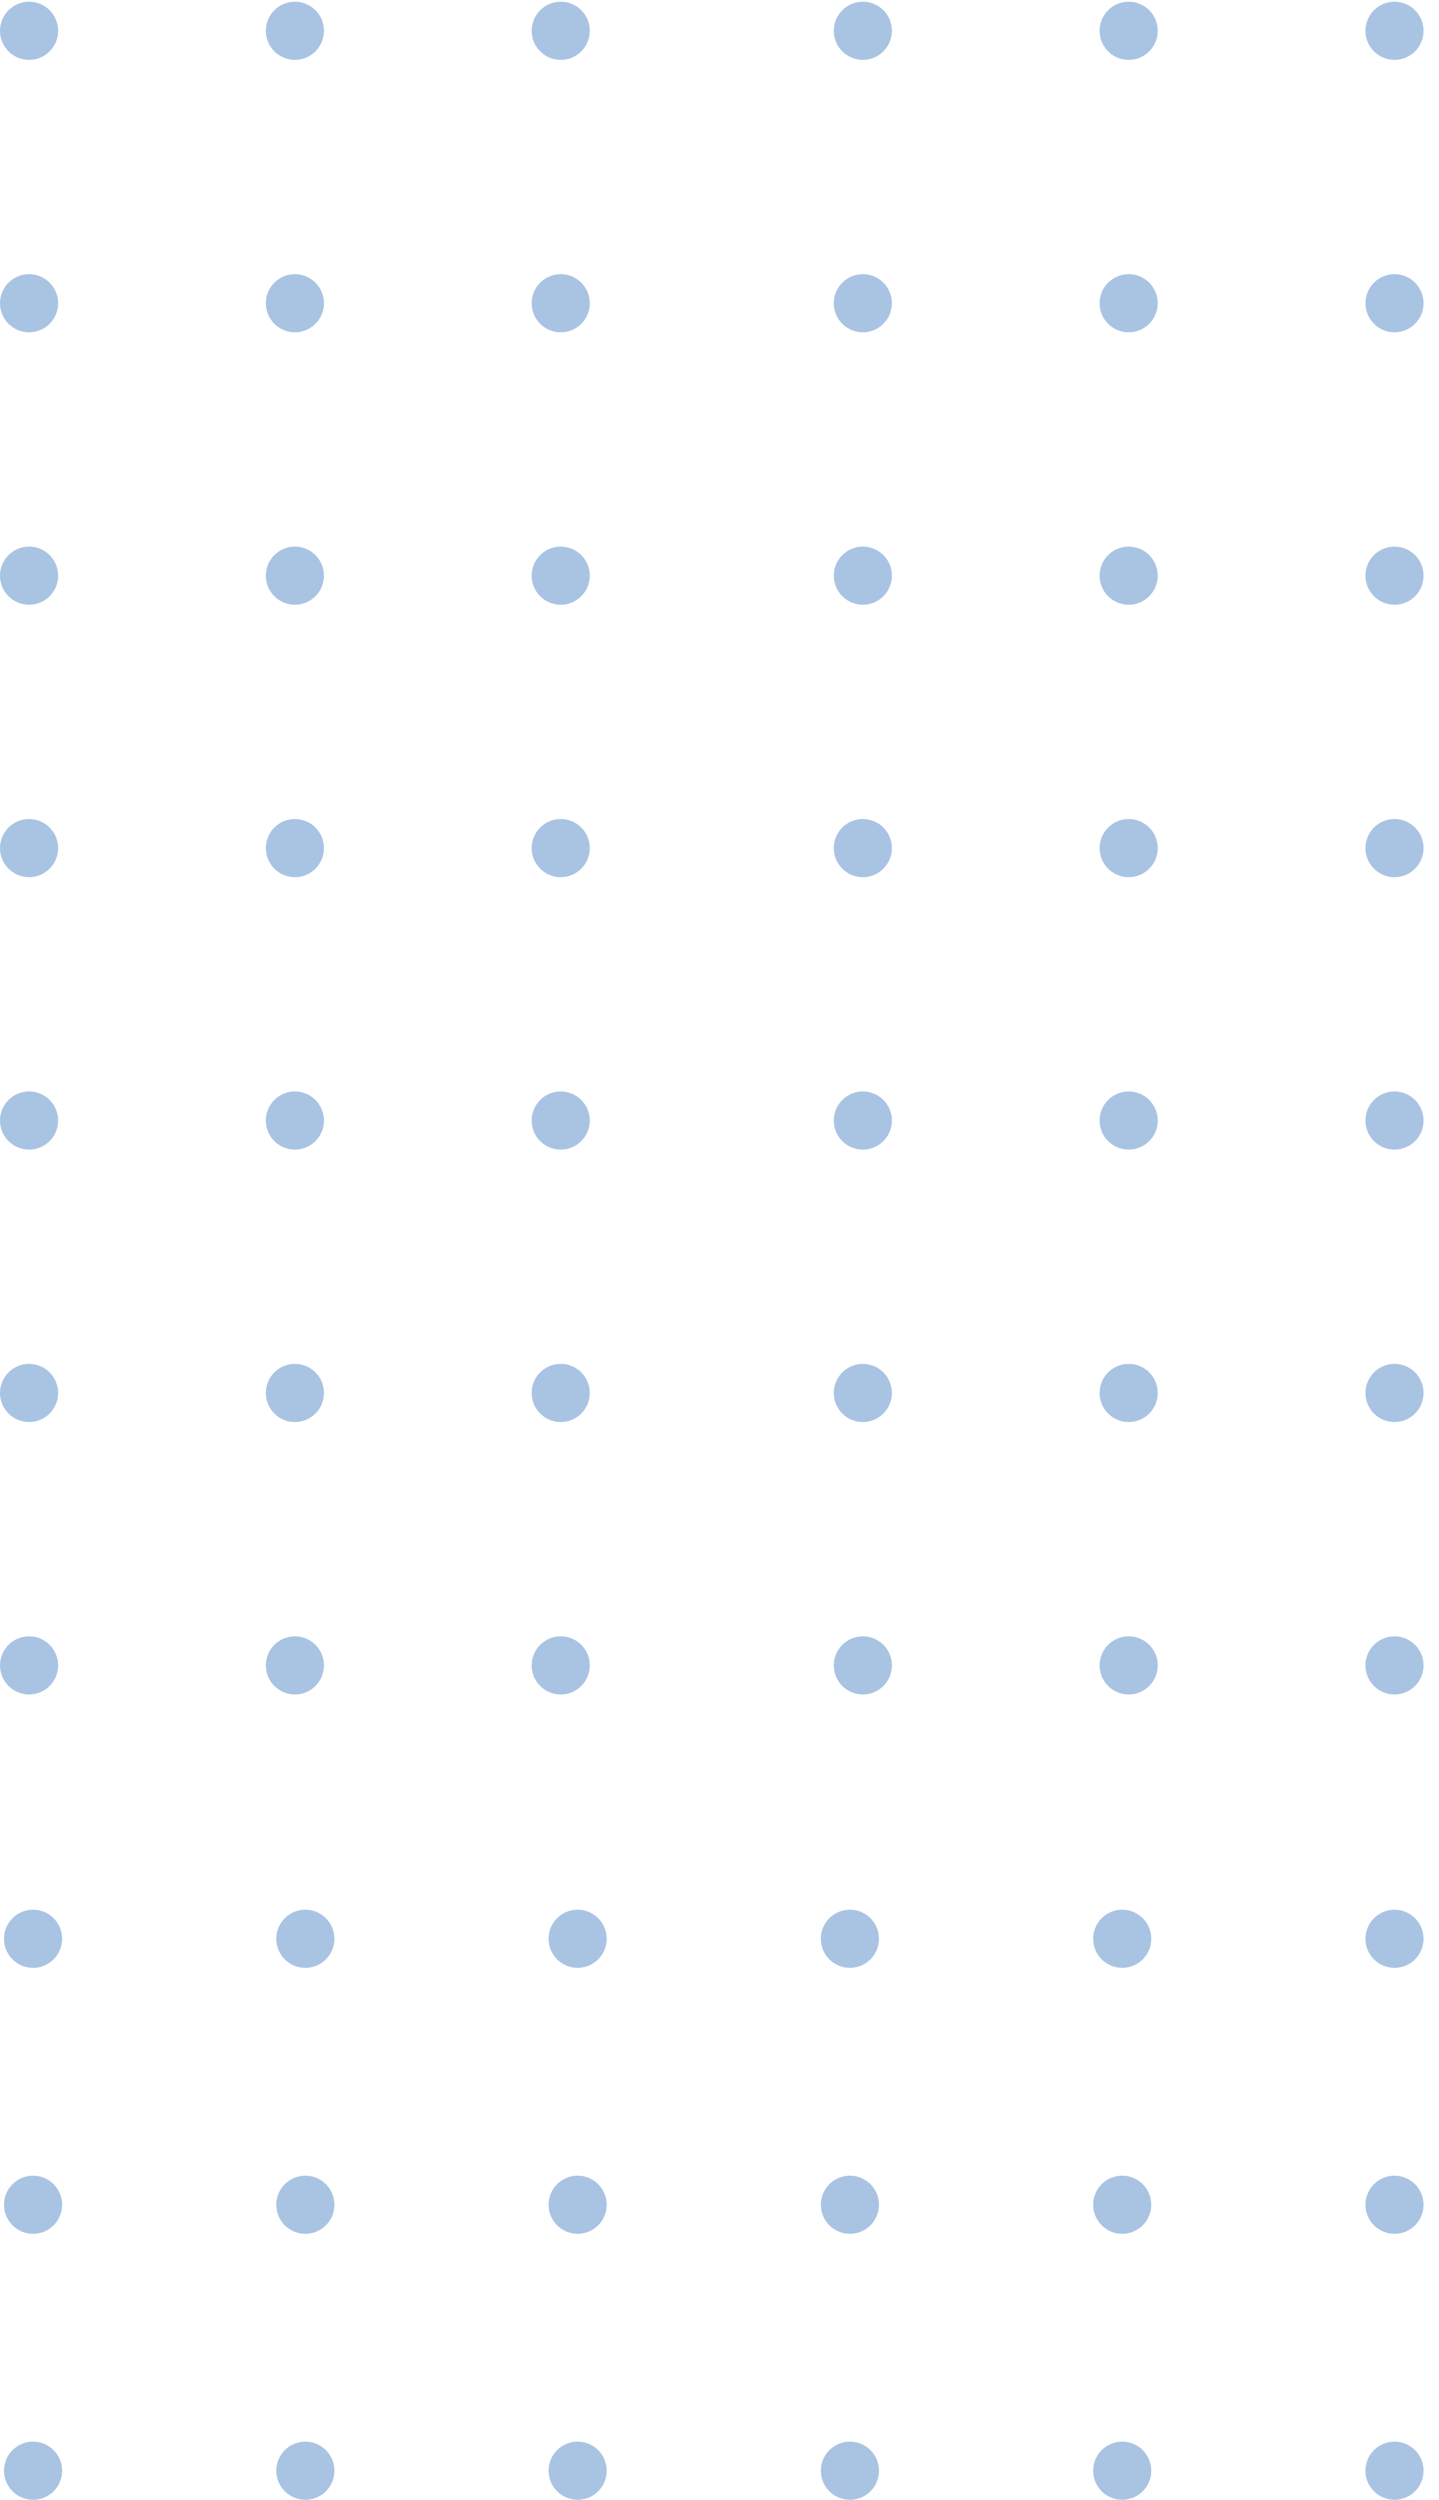 <?xml version="1.0" encoding="UTF-8"?> <svg xmlns="http://www.w3.org/2000/svg" width="91" height="158" viewBox="0 0 91 158" fill="none"> <path d="M52.726 105.262C52.726 106.277 53.55 107.1 54.565 107.1C55.58 107.1 56.403 106.277 56.403 105.262C56.403 104.246 55.58 103.423 54.565 103.423C53.55 103.423 52.726 104.246 52.726 105.262Z" fill="#A9C4E3"></path> <path d="M52.726 88.042C52.726 89.058 53.55 89.881 54.565 89.881C55.58 89.881 56.403 89.058 56.403 88.042C56.403 87.027 55.58 86.204 54.565 86.204C53.55 86.204 52.726 87.027 52.726 88.042Z" fill="#A9C4E3"></path> <path d="M52.726 70.824C52.726 71.839 53.55 72.662 54.565 72.662C55.58 72.662 56.403 71.839 56.403 70.824C56.403 69.808 55.58 68.985 54.565 68.985C53.55 68.985 52.726 69.808 52.726 70.824Z" fill="#A9C4E3"></path> <path d="M52.726 53.604C52.726 54.62 53.55 55.443 54.565 55.443C55.58 55.443 56.403 54.62 56.403 53.604C56.403 52.589 55.58 51.766 54.565 51.766C53.55 51.766 52.726 52.589 52.726 53.604Z" fill="#A9C4E3"></path> <path d="M52.726 36.385C52.726 37.401 53.55 38.224 54.565 38.224C55.58 38.224 56.403 37.401 56.403 36.385C56.403 35.37 55.58 34.547 54.565 34.547C53.55 34.547 52.726 35.37 52.726 36.385Z" fill="#A9C4E3"></path> <path d="M52.726 19.166C52.726 20.181 53.55 21.004 54.565 21.004C55.58 21.004 56.403 20.181 56.403 19.166C56.403 18.151 55.58 17.328 54.565 17.328C53.55 17.328 52.726 18.151 52.726 19.166Z" fill="#A9C4E3"></path> <path d="M52.726 1.947C52.726 2.962 53.55 3.785 54.565 3.785C55.58 3.785 56.403 2.962 56.403 1.947C56.403 0.931 55.58 0.108 54.565 0.108C53.55 0.108 52.726 0.931 52.726 1.947Z" fill="#A9C4E3"></path> <path d="M69.537 105.262C69.537 106.277 70.36 107.1 71.376 107.1C72.391 107.1 73.214 106.277 73.214 105.262C73.214 104.246 72.391 103.423 71.376 103.423C70.36 103.423 69.537 104.246 69.537 105.262Z" fill="#A9C4E3"></path> <path d="M69.537 88.042C69.537 89.058 70.36 89.881 71.376 89.881C72.391 89.881 73.214 89.058 73.214 88.042C73.214 87.027 72.391 86.204 71.376 86.204C70.36 86.204 69.537 87.027 69.537 88.042Z" fill="#A9C4E3"></path> <path d="M69.537 70.824C69.537 71.839 70.36 72.662 71.376 72.662C72.391 72.662 73.214 71.839 73.214 70.824C73.214 69.808 72.391 68.985 71.376 68.985C70.36 68.985 69.537 69.808 69.537 70.824Z" fill="#A9C4E3"></path> <path d="M69.537 53.604C69.537 54.62 70.36 55.443 71.376 55.443C72.391 55.443 73.214 54.62 73.214 53.604C73.214 52.589 72.391 51.766 71.376 51.766C70.36 51.766 69.537 52.589 69.537 53.604Z" fill="#A9C4E3"></path> <path d="M69.537 36.385C69.537 37.401 70.36 38.224 71.376 38.224C72.391 38.224 73.214 37.401 73.214 36.385C73.214 35.37 72.391 34.547 71.376 34.547C70.36 34.547 69.537 35.37 69.537 36.385Z" fill="#A9C4E3"></path> <path d="M69.537 19.166C69.537 20.181 70.36 21.004 71.376 21.004C72.391 21.004 73.214 20.181 73.214 19.166C73.214 18.151 72.391 17.328 71.376 17.328C70.36 17.328 69.537 18.151 69.537 19.166Z" fill="#A9C4E3"></path> <path d="M69.537 1.947C69.537 2.962 70.36 3.785 71.376 3.785C72.391 3.785 73.214 2.962 73.214 1.947C73.214 0.931 72.391 0.108 71.376 0.108C70.36 0.108 69.537 0.931 69.537 1.947Z" fill="#A9C4E3"></path> <path d="M86.348 105.262C86.348 106.277 87.171 107.1 88.186 107.1C89.201 107.1 90.024 106.277 90.024 105.262C90.024 104.246 89.201 103.423 88.186 103.423C87.171 103.423 86.348 104.246 86.348 105.262Z" fill="#A9C4E3"></path> <path d="M86.348 88.042C86.348 89.058 87.171 89.881 88.186 89.881C89.201 89.881 90.024 89.058 90.024 88.042C90.024 87.027 89.201 86.204 88.186 86.204C87.171 86.204 86.348 87.027 86.348 88.042Z" fill="#A9C4E3"></path> <path d="M86.348 70.824C86.348 71.839 87.171 72.662 88.186 72.662C89.201 72.662 90.024 71.839 90.024 70.824C90.024 69.808 89.201 68.985 88.186 68.985C87.171 68.985 86.348 69.808 86.348 70.824Z" fill="#A9C4E3"></path> <path d="M86.348 53.604C86.348 54.62 87.171 55.443 88.186 55.443C89.201 55.443 90.024 54.62 90.024 53.604C90.024 52.589 89.201 51.766 88.186 51.766C87.171 51.766 86.348 52.589 86.348 53.604Z" fill="#A9C4E3"></path> <path d="M86.348 36.385C86.348 37.401 87.171 38.224 88.186 38.224C89.201 38.224 90.024 37.401 90.024 36.385C90.024 35.37 89.201 34.547 88.186 34.547C87.171 34.547 86.348 35.37 86.348 36.385Z" fill="#A9C4E3"></path> <path d="M86.348 19.166C86.348 20.181 87.171 21.004 88.186 21.004C89.201 21.004 90.024 20.181 90.024 19.166C90.024 18.151 89.201 17.328 88.186 17.328C87.171 17.328 86.348 18.151 86.348 19.166Z" fill="#A9C4E3"></path> <path d="M86.348 1.947C86.348 2.962 87.171 3.785 88.186 3.785C89.201 3.785 90.024 2.962 90.024 1.947C90.024 0.931 89.201 0.108 88.186 0.108C87.171 0.108 86.348 0.931 86.348 1.947Z" fill="#A9C4E3"></path> <path d="M2.09 120.702C1.075 120.702 0.252 121.525 0.252 122.541C0.252 123.556 1.075 124.379 2.09 124.379C3.106 124.379 3.929 123.556 3.929 122.541C3.929 121.525 3.106 120.702 2.09 120.702Z" fill="#A9C4E3"></path> <path d="M19.309 120.702C18.294 120.702 17.471 121.525 17.471 122.541C17.471 123.556 18.294 124.379 19.309 124.379C20.325 124.379 21.148 123.556 21.148 122.541C21.148 121.525 20.325 120.702 19.309 120.702Z" fill="#A9C4E3"></path> <path d="M36.529 120.702C35.513 120.702 34.69 121.525 34.69 122.541C34.69 123.556 35.513 124.379 36.529 124.379C37.544 124.379 38.367 123.556 38.367 122.541C38.367 121.525 37.544 120.702 36.529 120.702Z" fill="#A9C4E3"></path> <path d="M53.748 120.702C52.732 120.702 51.909 121.525 51.909 122.541C51.909 123.556 52.732 124.379 53.748 124.379C54.763 124.379 55.586 123.556 55.586 122.541C55.586 121.525 54.763 120.702 53.748 120.702Z" fill="#A9C4E3"></path> <path d="M70.967 120.702C69.952 120.702 69.129 121.525 69.129 122.541C69.129 123.556 69.952 124.379 70.967 124.379C71.982 124.379 72.805 123.556 72.805 122.541C72.805 121.525 71.982 120.702 70.967 120.702Z" fill="#A9C4E3"></path> <path d="M88.186 120.702C87.171 120.702 86.348 121.525 86.348 122.541C86.348 123.556 87.171 124.379 88.186 124.379C89.201 124.379 90.024 123.556 90.024 122.541C90.024 121.525 89.201 120.702 88.186 120.702Z" fill="#A9C4E3"></path> <path d="M2.09 137.513C1.075 137.513 0.252 138.336 0.252 139.351C0.252 140.366 1.075 141.189 2.09 141.189C3.106 141.189 3.929 140.366 3.929 139.351C3.929 138.336 3.106 137.513 2.09 137.513Z" fill="#A9C4E3"></path> <path d="M19.309 137.513C18.294 137.513 17.471 138.336 17.471 139.351C17.471 140.366 18.294 141.189 19.309 141.189C20.325 141.189 21.148 140.366 21.148 139.351C21.148 138.336 20.325 137.513 19.309 137.513Z" fill="#A9C4E3"></path> <path d="M36.529 137.513C35.513 137.513 34.69 138.336 34.69 139.351C34.69 140.366 35.513 141.189 36.529 141.189C37.544 141.189 38.367 140.366 38.367 139.351C38.367 138.336 37.544 137.513 36.529 137.513Z" fill="#A9C4E3"></path> <path d="M53.748 137.513C52.732 137.513 51.909 138.336 51.909 139.351C51.909 140.366 52.732 141.189 53.748 141.189C54.763 141.189 55.586 140.366 55.586 139.351C55.586 138.336 54.763 137.513 53.748 137.513Z" fill="#A9C4E3"></path> <path d="M70.967 137.513C69.952 137.513 69.129 138.336 69.129 139.351C69.129 140.366 69.952 141.189 70.967 141.189C71.982 141.189 72.805 140.366 72.805 139.351C72.805 138.336 71.982 137.513 70.967 137.513Z" fill="#A9C4E3"></path> <path d="M88.186 137.513C87.171 137.513 86.348 138.336 86.348 139.351C86.348 140.366 87.171 141.189 88.186 141.189C89.201 141.189 90.024 140.366 90.024 139.351C90.024 138.336 89.201 137.513 88.186 137.513Z" fill="#A9C4E3"></path> <path d="M2.09 154.323C1.075 154.323 0.252 155.146 0.252 156.162C0.252 157.177 1.075 158 2.09 158C3.106 158 3.929 157.177 3.929 156.162C3.929 155.146 3.106 154.323 2.09 154.323Z" fill="#A9C4E3"></path> <path d="M19.309 154.323C18.294 154.323 17.471 155.146 17.471 156.162C17.471 157.177 18.294 158 19.309 158C20.325 158 21.148 157.177 21.148 156.162C21.148 155.146 20.325 154.323 19.309 154.323Z" fill="#A9C4E3"></path> <path d="M36.529 154.323C35.513 154.323 34.69 155.146 34.69 156.162C34.69 157.177 35.513 158 36.529 158C37.544 158 38.367 157.177 38.367 156.162C38.367 155.146 37.544 154.323 36.529 154.323Z" fill="#A9C4E3"></path> <path d="M53.748 154.323C52.732 154.323 51.909 155.146 51.909 156.162C51.909 157.177 52.732 158 53.748 158C54.763 158 55.586 157.177 55.586 156.162C55.586 155.146 54.763 154.323 53.748 154.323Z" fill="#A9C4E3"></path> <path d="M70.967 154.323C69.952 154.323 69.129 155.146 69.129 156.162C69.129 157.177 69.952 158 70.967 158C71.982 158 72.805 157.177 72.805 156.162C72.805 155.146 71.982 154.323 70.967 154.323Z" fill="#A9C4E3"></path> <path d="M88.186 154.323C87.171 154.323 86.348 155.146 86.348 156.162C86.348 157.177 87.171 158 88.186 158C89.201 158 90.024 157.177 90.024 156.162C90.024 155.146 89.201 154.323 88.186 154.323Z" fill="#A9C4E3"></path> <path d="M0 105.262C0 106.277 0.823 107.1 1.838 107.1C2.854 107.1 3.677 106.277 3.677 105.262C3.677 104.246 2.854 103.423 1.838 103.423C0.823 103.423 0 104.246 0 105.262Z" fill="#A9C4E3"></path> <path d="M0 88.042C0 89.058 0.823 89.881 1.838 89.881C2.854 89.881 3.677 89.058 3.677 88.042C3.677 87.027 2.854 86.204 1.838 86.204C0.823 86.204 0 87.027 0 88.042Z" fill="#A9C4E3"></path> <path d="M0 70.824C0 71.839 0.823 72.662 1.838 72.662C2.854 72.662 3.677 71.839 3.677 70.824C3.677 69.808 2.854 68.985 1.838 68.985C0.823 68.985 0 69.808 0 70.824Z" fill="#A9C4E3"></path> <path d="M0 53.604C0 54.62 0.823 55.443 1.838 55.443C2.854 55.443 3.677 54.62 3.677 53.604C3.677 52.589 2.854 51.766 1.838 51.766C0.823 51.766 0 52.589 0 53.604Z" fill="#A9C4E3"></path> <path d="M0 36.385C0 37.401 0.823 38.224 1.838 38.224C2.854 38.224 3.677 37.401 3.677 36.385C3.677 35.37 2.854 34.547 1.838 34.547C0.823 34.547 0 35.37 0 36.385Z" fill="#A9C4E3"></path> <path d="M0 19.166C0 20.181 0.823 21.004 1.838 21.004C2.854 21.004 3.677 20.181 3.677 19.166C3.677 18.151 2.854 17.328 1.838 17.328C0.823 17.328 0 18.151 0 19.166Z" fill="#A9C4E3"></path> <path d="M0 1.947C0 2.962 0.823 3.785 1.838 3.785C2.854 3.785 3.677 2.962 3.677 1.947C3.677 0.931 2.854 0.108 1.838 0.108C0.823 0.108 0 0.931 0 1.947Z" fill="#A9C4E3"></path> <path d="M16.811 105.262C16.811 106.277 17.634 107.1 18.649 107.1C19.664 107.1 20.487 106.277 20.487 105.262C20.487 104.246 19.664 103.423 18.649 103.423C17.634 103.423 16.811 104.246 16.811 105.262Z" fill="#A9C4E3"></path> <path d="M16.811 88.042C16.811 89.058 17.634 89.881 18.649 89.881C19.664 89.881 20.487 89.058 20.487 88.042C20.487 87.027 19.664 86.204 18.649 86.204C17.634 86.204 16.811 87.027 16.811 88.042Z" fill="#A9C4E3"></path> <path d="M16.811 70.824C16.811 71.839 17.634 72.662 18.649 72.662C19.664 72.662 20.487 71.839 20.487 70.824C20.487 69.808 19.664 68.985 18.649 68.985C17.634 68.985 16.811 69.808 16.811 70.824Z" fill="#A9C4E3"></path> <path d="M16.811 53.604C16.811 54.62 17.634 55.443 18.649 55.443C19.664 55.443 20.487 54.62 20.487 53.604C20.487 52.589 19.664 51.766 18.649 51.766C17.634 51.766 16.811 52.589 16.811 53.604Z" fill="#A9C4E3"></path> <path d="M16.811 36.385C16.811 37.401 17.634 38.224 18.649 38.224C19.664 38.224 20.487 37.401 20.487 36.385C20.487 35.37 19.664 34.547 18.649 34.547C17.634 34.547 16.811 35.37 16.811 36.385Z" fill="#A9C4E3"></path> <path d="M16.811 19.166C16.811 20.181 17.634 21.004 18.649 21.004C19.664 21.004 20.487 20.181 20.487 19.166C20.487 18.151 19.664 17.328 18.649 17.328C17.634 17.328 16.811 18.151 16.811 19.166Z" fill="#A9C4E3"></path> <path d="M16.811 1.947C16.811 2.962 17.634 3.785 18.649 3.785C19.664 3.785 20.487 2.962 20.487 1.947C20.487 0.931 19.664 0.108 18.649 0.108C17.634 0.108 16.811 0.931 16.811 1.947Z" fill="#A9C4E3"></path> <path d="M33.621 105.262C33.621 106.277 34.444 107.1 35.459 107.1C36.475 107.1 37.298 106.277 37.298 105.262C37.298 104.246 36.475 103.423 35.459 103.423C34.444 103.423 33.621 104.246 33.621 105.262Z" fill="#A9C4E3"></path> <path d="M33.621 88.042C33.621 89.058 34.444 89.881 35.459 89.881C36.475 89.881 37.298 89.058 37.298 88.042C37.298 87.027 36.475 86.204 35.459 86.204C34.444 86.204 33.621 87.027 33.621 88.042Z" fill="#A9C4E3"></path> <path d="M33.621 70.824C33.621 71.839 34.444 72.662 35.459 72.662C36.475 72.662 37.298 71.839 37.298 70.824C37.298 69.808 36.475 68.985 35.459 68.985C34.444 68.985 33.621 69.808 33.621 70.824Z" fill="#A9C4E3"></path> <path d="M33.621 53.604C33.621 54.62 34.444 55.443 35.459 55.443C36.475 55.443 37.298 54.62 37.298 53.604C37.298 52.589 36.475 51.766 35.459 51.766C34.444 51.766 33.621 52.589 33.621 53.604Z" fill="#A9C4E3"></path> <path d="M33.621 36.385C33.621 37.401 34.444 38.224 35.459 38.224C36.475 38.224 37.298 37.401 37.298 36.385C37.298 35.37 36.475 34.547 35.459 34.547C34.444 34.547 33.621 35.37 33.621 36.385Z" fill="#A9C4E3"></path> <path d="M33.621 19.166C33.621 20.181 34.444 21.004 35.459 21.004C36.475 21.004 37.298 20.181 37.298 19.166C37.298 18.151 36.475 17.328 35.459 17.328C34.444 17.328 33.621 18.151 33.621 19.166Z" fill="#A9C4E3"></path> <path d="M33.621 1.947C33.621 2.962 34.444 3.785 35.459 3.785C36.475 3.785 37.298 2.962 37.298 1.947C37.298 0.931 36.475 0.108 35.459 0.108C34.444 0.108 33.621 0.931 33.621 1.947Z" fill="#A9C4E3"></path> </svg> 